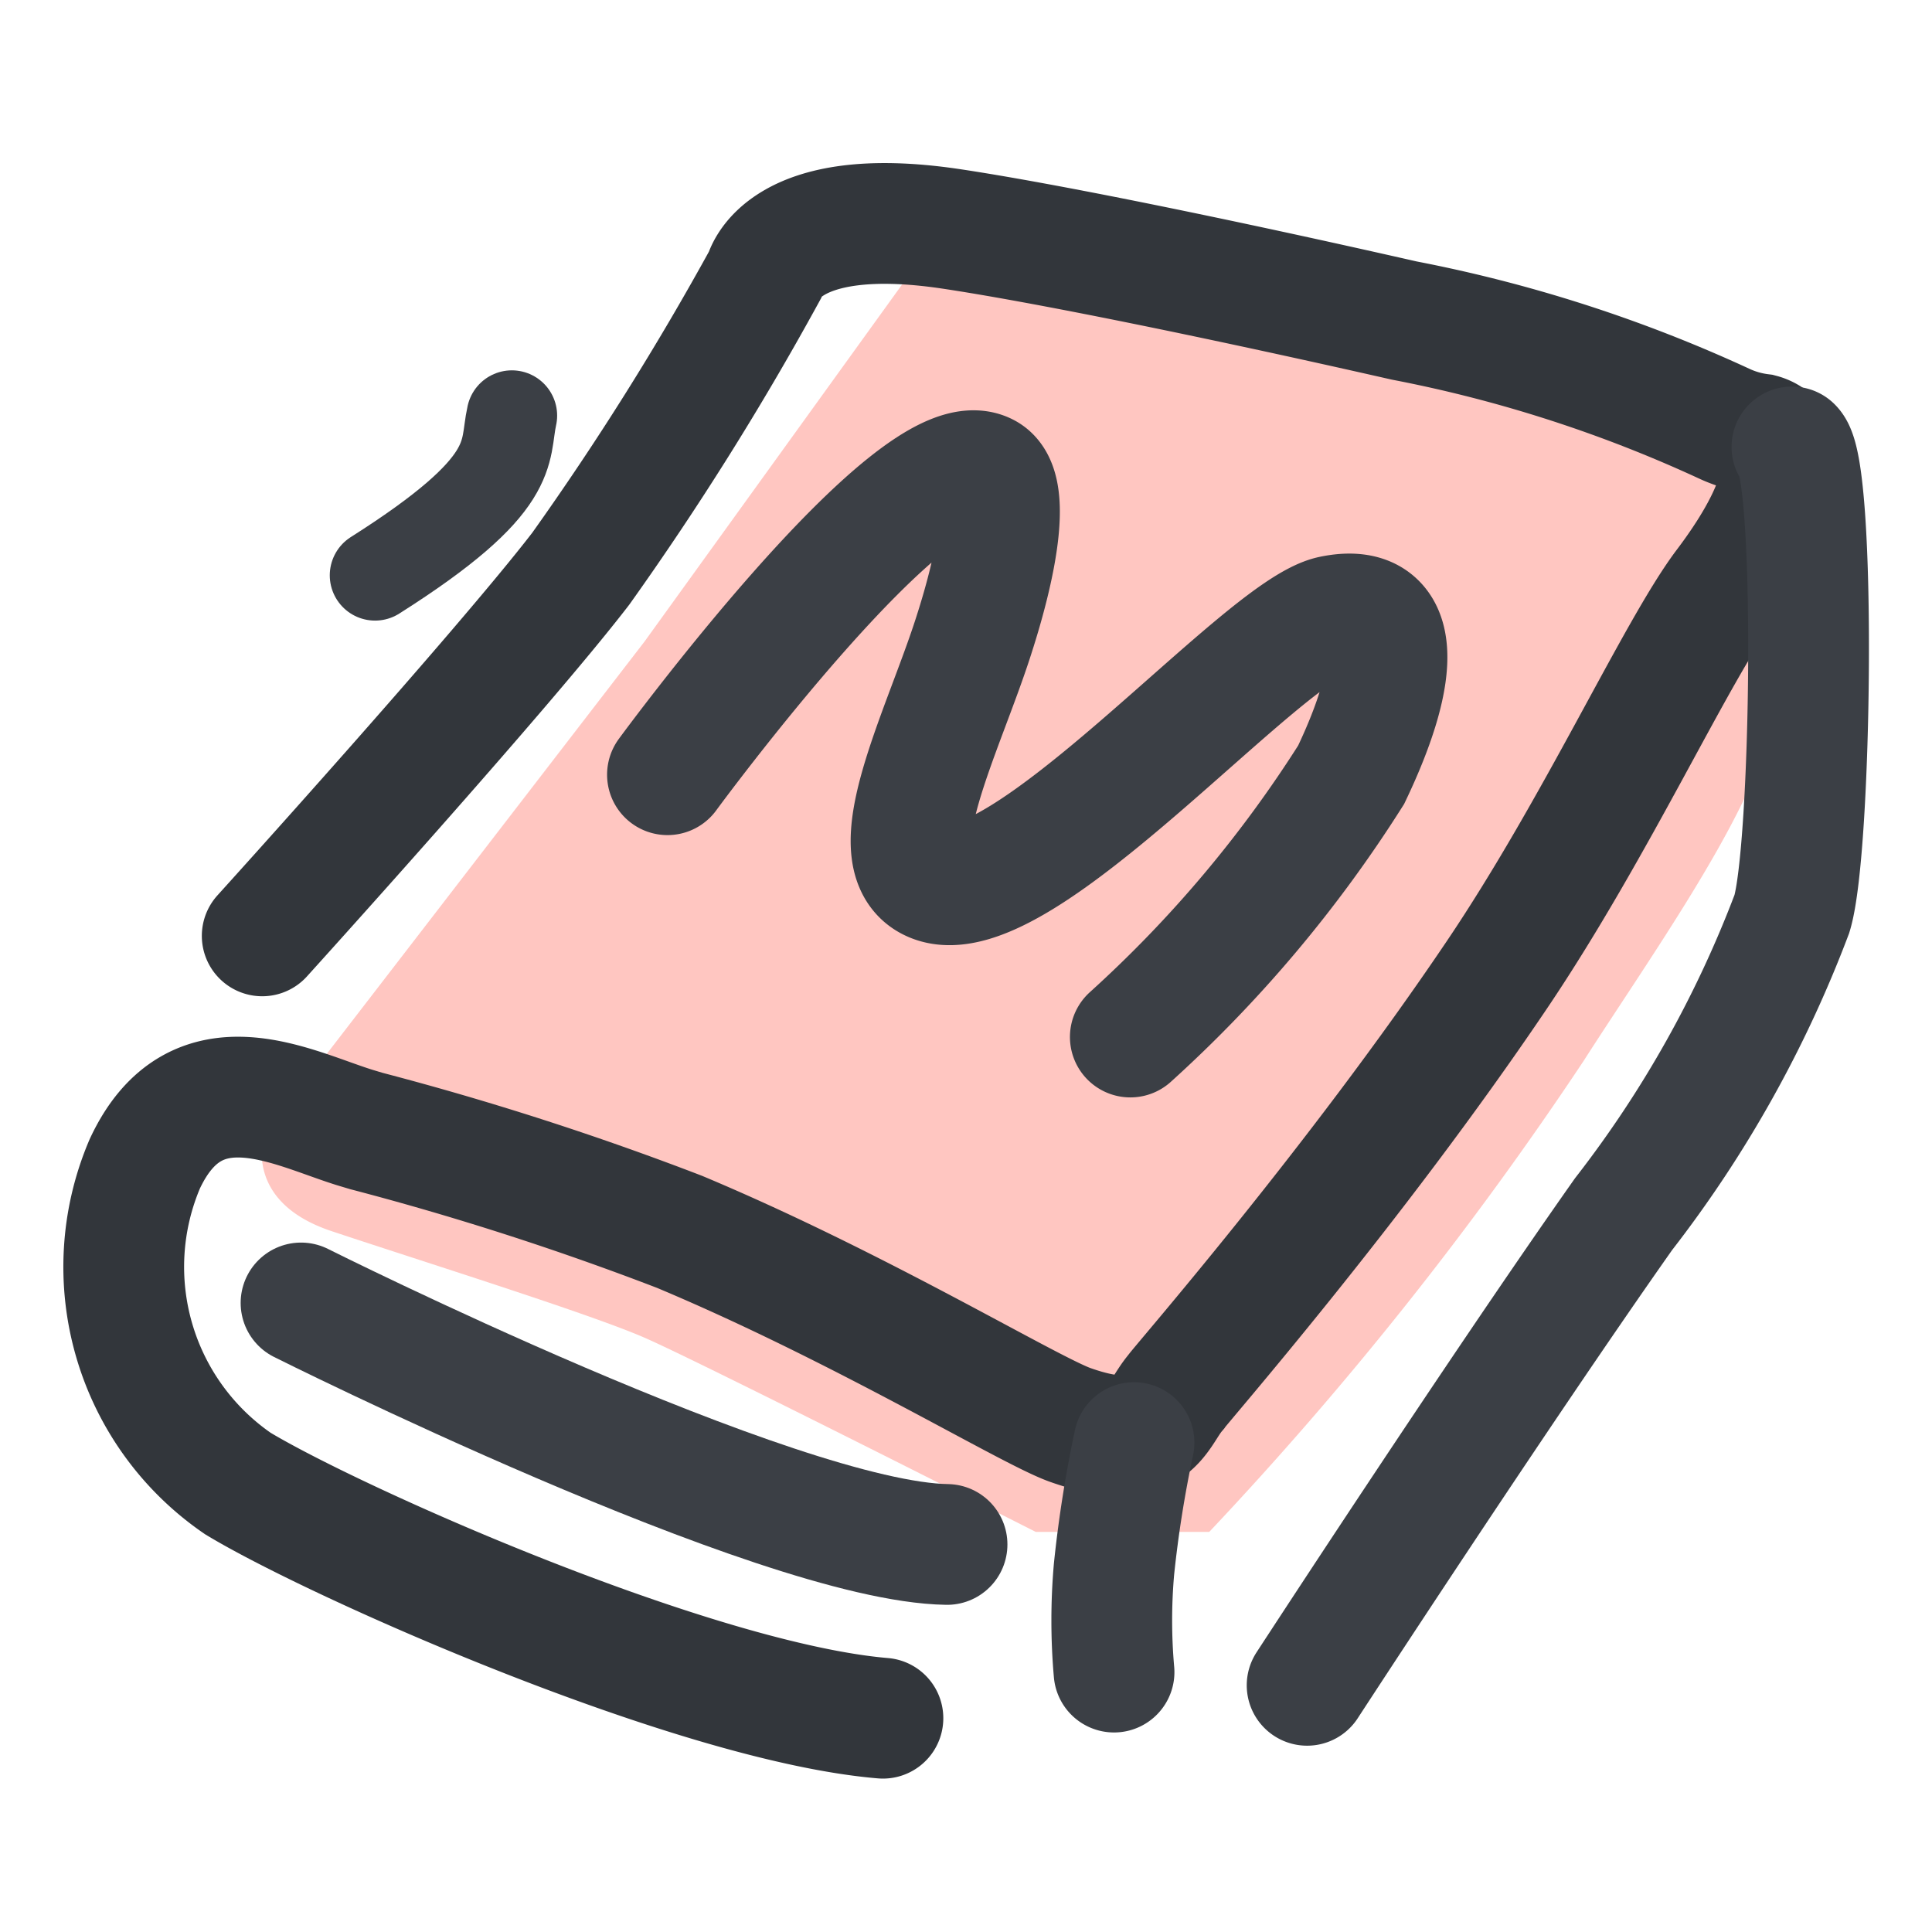 <svg xmlns="http://www.w3.org/2000/svg" xmlns:xlink="http://www.w3.org/1999/xlink" width="32" height="32" viewBox="0 0 32 32"><defs><clipPath id="a"><rect width="32" height="32" transform="translate(301 7147)" fill="#c94f4f"/></clipPath></defs><g transform="translate(-301 -7147)" clip-path="url(#a)"><g transform="translate(-5.772 184.326)"><path d="M-10406.971-1751.029l14.078,3.21a7.761,7.761,0,0,1,0,4.629c-.392,1.488-2.009,3.752-3.079,5.422a58.794,58.794,0,0,1-6.2,7.8h-2.874s-5.563-2.818-6.485-3.219-3.7-1.269-5.18-1.763-1.116-1.588-1.116-1.588l6.3-8.175Z" transform="translate(10728.973 8718.015)" fill="#ffc6c1"/><path d="M-10551.229-1663.826s3.97-4.383,5.276-6.081a48.7,48.7,0,0,0,3.041-4.846s.264-1.2,3.074-.786c1.518.226,4.348.8,7.524,1.521a22.985,22.985,0,0,1,5.3,1.708,2.04,2.04,0,0,0,.608.174c.469.124.615.922-.608,2.534-.8,1.074-2.118,3.98-3.766,6.423-2.378,3.526-5.258,6.813-5.322,6.918-.324.381-.364,1.02-1.737.538-.683-.239-3.469-1.94-6.476-3.2a48.956,48.956,0,0,0-5.185-1.67l-.154-.046c-1.045-.313-2.664-1.247-3.52.589a4.351,4.351,0,0,0,1.542,5.295c1.635.986,7.576,3.625,10.684,3.887" transform="translate(10862.344 8642.001)" fill="none" stroke="#32363b" stroke-linecap="round" stroke-width="2"/><path d="M-10546.527-1633.494s7.9,3.958,10.7,4" transform="translate(10858.285 8617.749)" fill="none" stroke="#3b3f45" stroke-linecap="round" stroke-width="2"/><path d="M-10514.676-1624.369a9.731,9.731,0,0,1,0-1.71,19.89,19.89,0,0,1,.331-2.091" transform="translate(10839.9 8614.738)" fill="none" stroke="#3b3f45" stroke-linecap="round" stroke-width="2"/><path d="M-10508.114-1646.694s3.149-4.836,5.242-7.805a19.124,19.124,0,0,0,2.788-4.974c.327-1.07.406-7.344,0-7.732" transform="translate(10836.536 8637.282)" fill="none" stroke="#3b3f45" stroke-linecap="round" stroke-width="2"/><path d="M0,5.376S3.693-.483,4.905.032c.429.182.313,1.39-.009,2.694C4.5,4.351,3.555,6.52,4.506,6.836c1.472.488,5.144-4.528,6.285-4.851s1.207.805.5,2.6A20.938,20.938,0,0,1,7.948,9.172" transform="matrix(0.998, 0.07, -0.07, 0.998, 318.204, 6970.14)" fill="none" stroke="#3b3f45" stroke-linecap="round" stroke-width="2"/><path d="M-10413.259-1748.666c-.139.617.138,1.122-2.266,2.645" transform="translate(10728.509 8718.224)" fill="none" stroke="#3b3f45" stroke-linecap="round" stroke-width="1.5"/></g></g></svg>